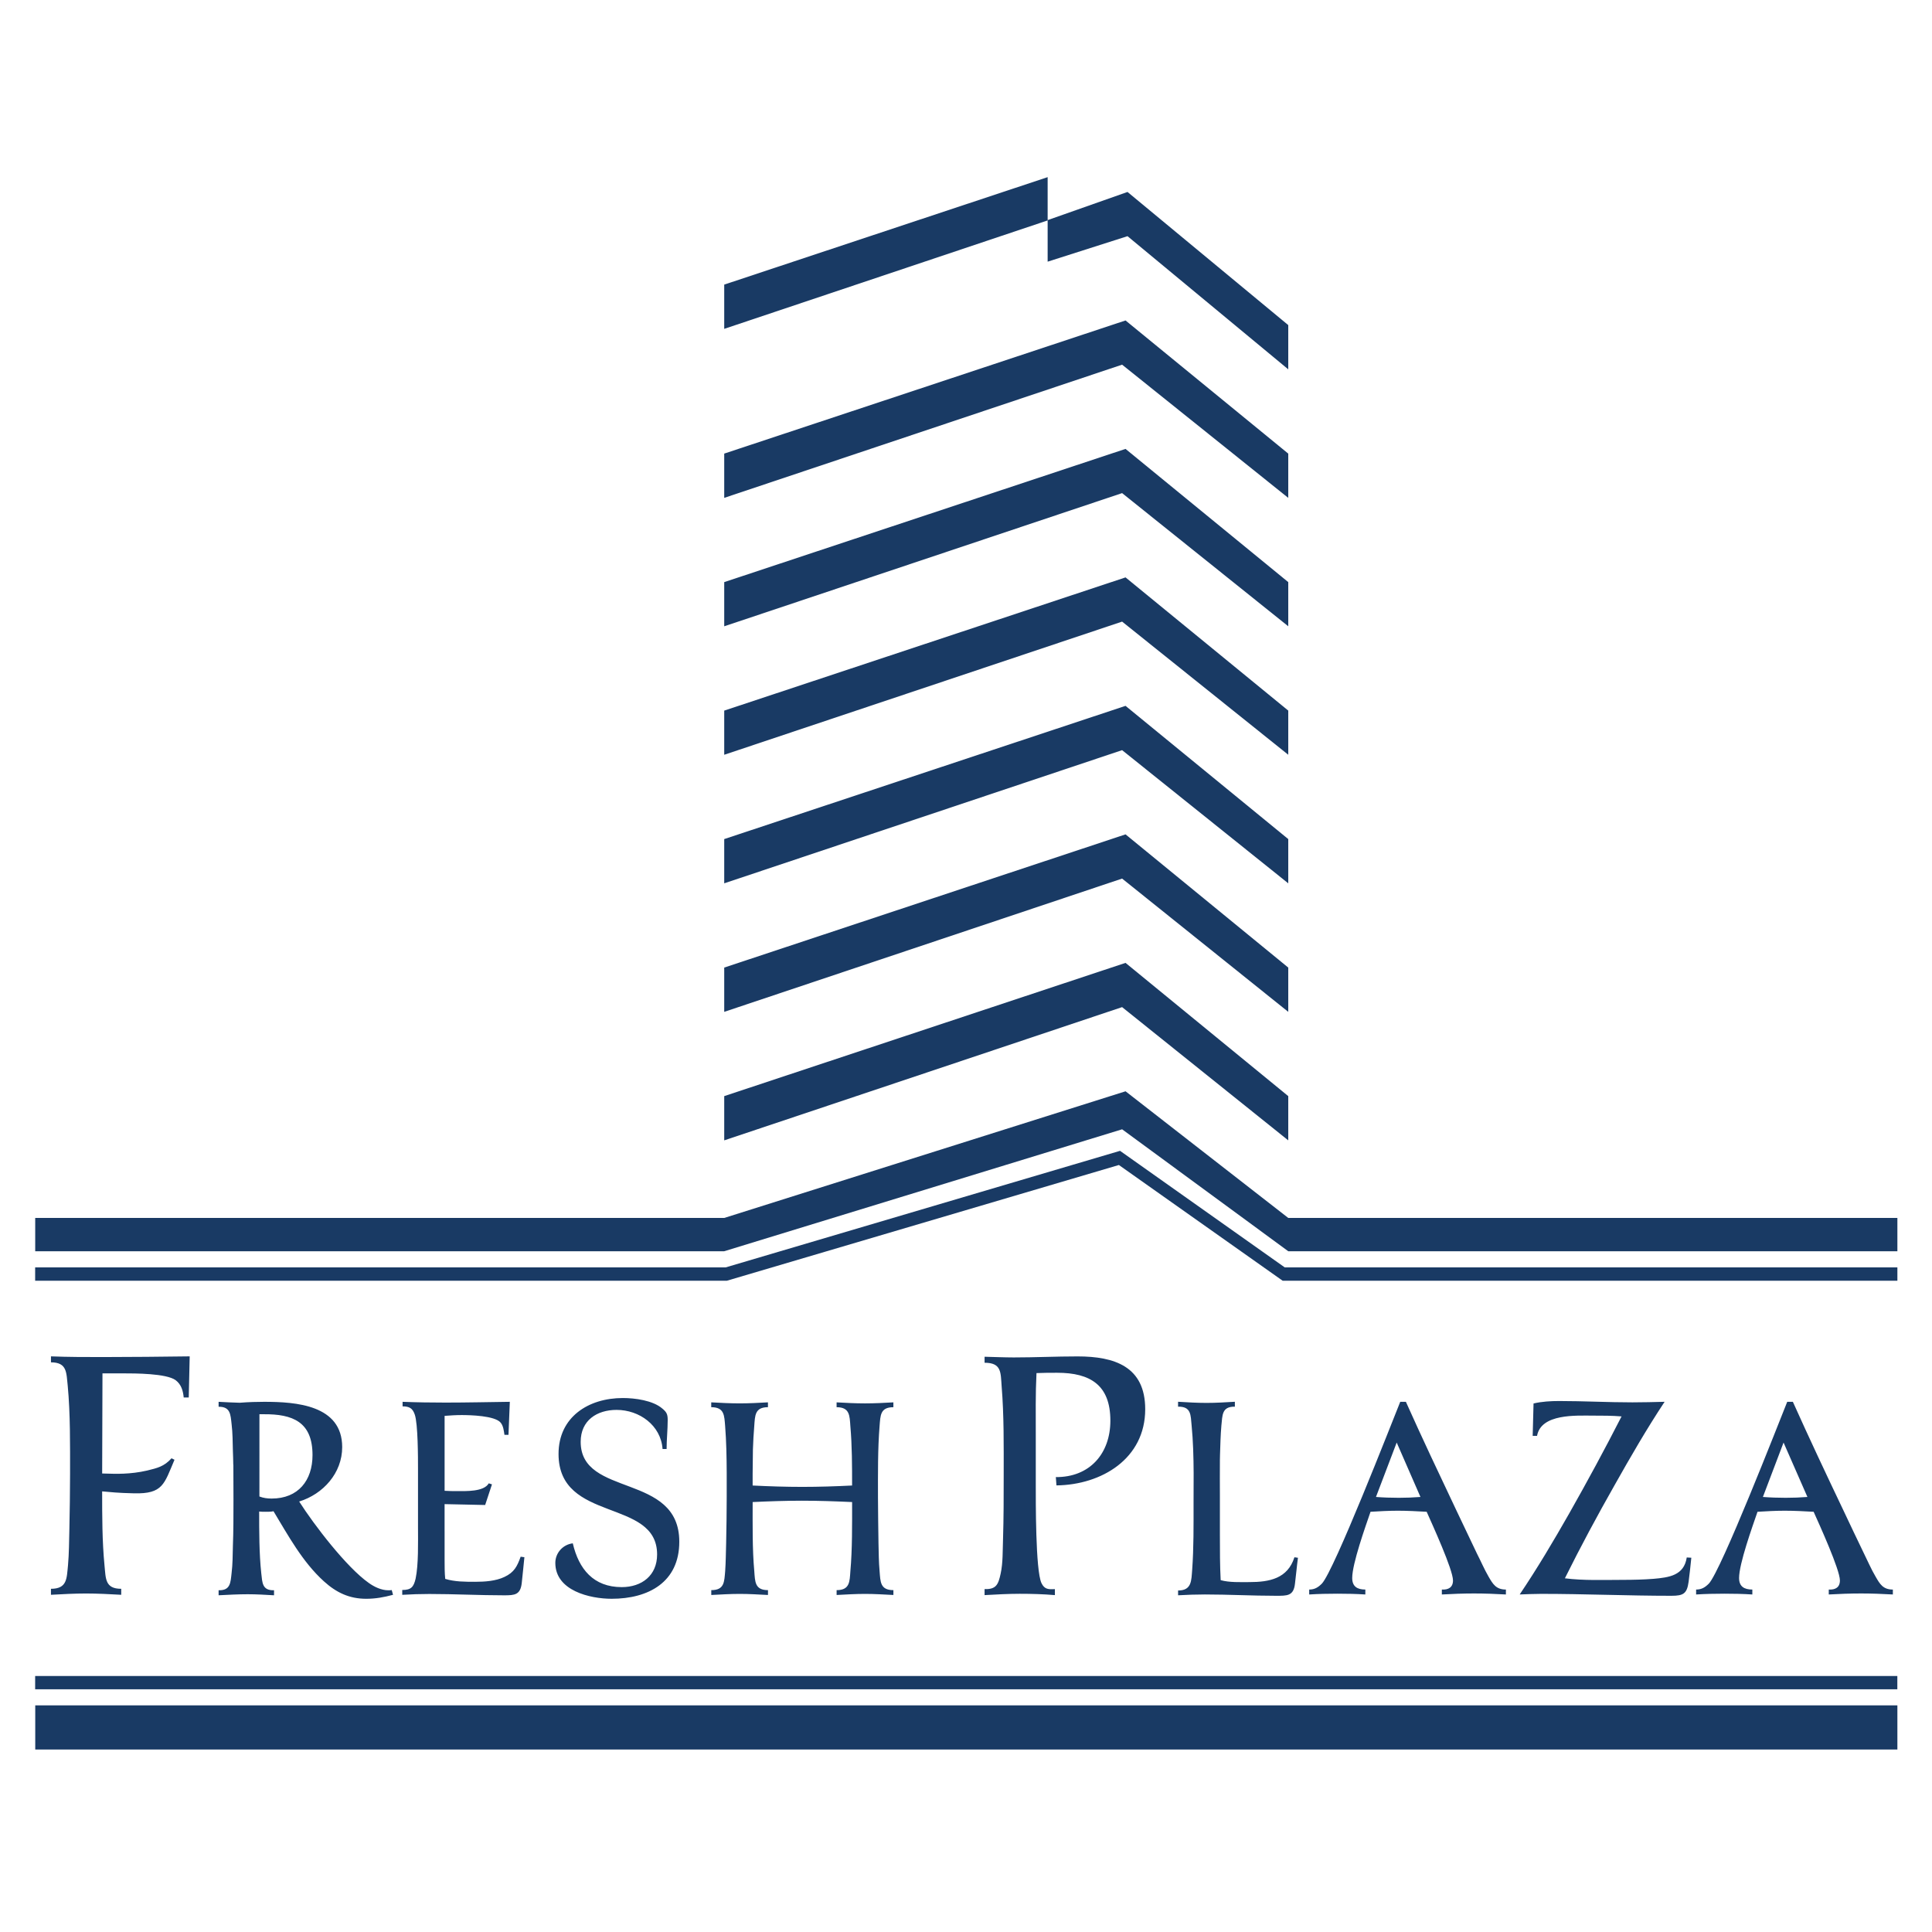 <?xml version="1.0" encoding="UTF-8"?> <!-- Generator: Adobe Illustrator 16.0.3, SVG Export Plug-In . SVG Version: 6.00 Build 0) --> <svg xmlns="http://www.w3.org/2000/svg" xmlns:xlink="http://www.w3.org/1999/xlink" id="Слой_1" x="0px" y="0px" width="120px" height="120px" viewBox="60 60 120 120" xml:space="preserve"> <g> <path fill="#193A64" d="M177.85,165.922H62.189v2.745H177.85V165.922L177.85,165.922z M62.183,164.924h115.664V164.1H62.183 V164.924z M168.017,158.013c0-0.892,0.822-3.174,1.145-4.114c0.55-0.033,1.121-0.066,1.688-0.066c0.61,0,1.196,0.033,1.798,0.066 c0.356,0.793,1.632,3.595,1.632,4.266c0,0.434-0.289,0.588-0.692,0.565v0.306c0.673-0.037,1.325-0.063,2.003-0.063 c0.65,0,1.324,0.025,1.978,0.063v-0.306c-0.609,0-0.804-0.336-1.073-0.804c-0.269-0.451-0.489-0.972-0.724-1.441 c-0.439-0.905-0.858-1.793-1.289-2.704c-1.061-2.227-2.117-4.466-3.125-6.713h-0.35c-0.541,1.349-4.112,10.507-4.871,11.296 c-0.235,0.234-0.452,0.366-0.788,0.366v0.306c0.586-0.037,1.183-0.049,1.767-0.049c0.57-0.001,1.153,0.012,1.725,0.049v-0.306 C168.339,158.729,168.017,158.545,168.017,158.013 M169.497,152.979l1.283-3.38l1.482,3.38c-0.438,0.035-0.89,0.052-1.345,0.052 C170.436,153.031,169.967,153.015,169.497,152.979 M157.198,158.031c0.975-1.964,2.012-3.892,3.089-5.789 c0.985-1.749,1.994-3.495,3.105-5.174c-0.676,0.017-1.325,0.035-1.998,0.035c-1.516,0-3.04-0.083-4.551-0.083 c-0.516,0-1.07,0.03-1.592,0.152l-0.053,2.011h0.271c0.25-1.389,2.433-1.256,3.468-1.256c0.594,0,1.19,0,1.781,0.049 c-1.037,2.029-2.128,4.044-3.251,6.026c-0.975,1.713-1.982,3.41-3.076,5.033c0.434-0.015,0.896-0.037,1.329-0.037 c2.703,0,5.401,0.119,8.102,0.119c0.738-0.001,0.959-0.132,1.061-0.871c0.068-0.502,0.115-0.991,0.168-1.493l-0.284-0.016 c-0.17,1.122-1.095,1.241-2.066,1.327c-0.617,0.048-1.265,0.064-1.897,0.064C159.649,158.13,158.335,158.18,157.198,158.031 L157.198,158.031L157.198,158.031z M143.988,158.013c0-0.892,0.815-3.174,1.138-4.114c0.548-0.033,1.124-0.066,1.693-0.066 c0.599,0,1.192,0.033,1.794,0.066c0.352,0.793,1.635,3.595,1.635,4.266c0,0.434-0.291,0.588-0.692,0.565v0.306 c0.669-0.037,1.325-0.063,1.996-0.063c0.657,0,1.326,0.025,1.982,0.063l0.001-0.306c-0.61,0-0.808-0.336-1.078-0.804 c-0.263-0.451-0.484-0.972-0.726-1.441c-0.429-0.905-0.851-1.793-1.287-2.704c-1.057-2.227-2.115-4.466-3.122-6.713h-0.35 c-0.544,1.349-4.112,10.507-4.87,11.296c-0.235,0.234-0.451,0.366-0.785,0.366v0.306c0.587-0.037,1.173-0.049,1.76-0.049 c0.575-0.001,1.152,0.012,1.727,0.049v-0.306C144.306,158.729,143.988,158.545,143.988,158.013 M145.464,152.979l1.287-3.38 l1.476,3.38c-0.437,0.035-0.887,0.052-1.342,0.052C146.4,153.031,145.927,153.015,145.464,152.979 M134.014,148.546 c0.092,0.928,0.12,1.956,0.125,2.955c0,0.63-0.005,1.254-0.005,1.873c0,1.377,0.013,2.761-0.085,4.12 c-0.055,0.671-0.018,1.295-0.876,1.295v0.297c0.556-0.031,1.107-0.051,1.661-0.051c1.471,0,2.951,0.082,4.423,0.082 c0.688-0.001,1.09,0.02,1.176-0.751c0.069-0.54,0.112-1.07,0.185-1.61l-0.219-0.031c-0.421,1.323-1.546,1.542-2.804,1.542 c-0.549,0-1.237,0.031-1.777-0.121c-0.048-0.921-0.048-1.857-0.048-2.799v-2.411c0-0.74-0.009-1.498,0-2.253 c0.004-0.11,0.004-0.221,0.007-0.327c0.02-0.603,0.033-1.206,0.085-1.811c0.07-0.633,0.017-1.189,0.838-1.174v-0.305 c-0.584,0.035-1.17,0.071-1.762,0.071c-0.59,0-1.173-0.035-1.766-0.071v0.305C133.998,147.356,133.951,147.892,134.014,148.546 M122.213,146.096c0.15,1.829,0.128,3.699,0.128,5.526c0,1.327,0,2.655-0.041,3.968c-0.026,0.681,0,1.49-0.149,2.156 c-0.143,0.663-0.27,0.979-0.997,0.956v0.373c0.728-0.04,1.458-0.082,2.183-0.082c0.733,0,1.459,0.02,2.184,0.082v-0.373 c-0.396,0.022-0.645,0.022-0.834-0.374c-0.373-0.79-0.353-5.153-0.353-6.17v-3.008c0-1.289-0.021-2.578,0.044-3.865 c0.438-0.02,0.847-0.02,1.288-0.02c2.059,0,3.301,0.768,3.301,2.974c0,2.05-1.286,3.522-3.387,3.506l0.038,0.516 c2.811-0.035,5.513-1.662,5.513-4.731c0-2.657-1.911-3.281-4.199-3.281c-1.331,0-2.639,0.064-3.967,0.064 c-0.601-0.001-1.204-0.029-1.811-0.043v0.373C122.213,144.642,122.15,145.244,122.213,146.096 M105.137,151.484v1.507 c0,0.955-0.016,1.913-0.035,2.867c-0.019,0.573-0.019,1.155-0.06,1.727c-0.059,0.659-0.039,1.181-0.863,1.181v0.301 c0.586-0.03,1.179-0.067,1.762-0.067c0.589,0,1.174,0.037,1.76,0.067v-0.301c-0.817,0-0.802-0.521-0.851-1.181 c-0.125-1.368-0.101-2.918-0.101-4.29c1.02-0.048,2.04-0.084,3.067-0.084c1.039,0,2.064,0.036,3.11,0.084 c0,1.372,0.014,2.935-0.107,4.29c-0.046,0.659-0.035,1.181-0.855,1.181v0.301c0.587-0.03,1.175-0.067,1.765-0.067 c0.587,0,1.177,0.037,1.762,0.067v-0.301c-0.825,0-0.805-0.521-0.858-1.181c-0.053-0.571-0.053-1.153-0.068-1.727 c-0.01-0.953-0.032-1.912-0.032-2.867c0-1.427-0.016-2.991,0.099-4.411c0.054-0.655,0.033-1.176,0.858-1.176v-0.301 c-0.585,0.033-1.175,0.064-1.762,0.064c-0.59,0-1.178-0.031-1.765-0.064v0.301c0.82,0,0.809,0.521,0.855,1.176 c0.107,1.223,0.107,2.466,0.107,3.688c-1.031,0.051-2.071,0.085-3.093,0.085c-1.024,0-2.064-0.034-3.084-0.085v-0.721 c0-0.209,0.017-1.372,0.017-1.513c0.015-0.486,0.044-0.975,0.083-1.455c0.048-0.655,0.033-1.176,0.851-1.176v-0.301 c-0.586,0.033-1.171,0.064-1.755,0.064c-0.589,0-1.182-0.031-1.768-0.064v0.301c0.824,0,0.809,0.521,0.864,1.176 C105.113,149.513,105.133,150.506,105.137,151.484 M96.067,149.553c0-1.331,1.009-1.982,2.23-1.982c1.416,0,2.752,0.958,2.856,2.43 h0.251c0-0.599,0.068-1.199,0.068-1.806c0-0.353-0.068-0.487-0.335-0.708c-0.584-0.505-1.698-0.653-2.452-0.653 c-2.136,0-3.993,1.178-3.993,3.473c0,4.301,6.122,2.726,6.122,6.244c0,1.308-0.954,2.028-2.197,2.028 c-1.754,0-2.669-1.121-3.04-2.72c-0.607,0.072-1.085,0.59-1.085,1.215c0,1.726,2.146,2.229,3.502,2.229 c2.268,0,4.198-1.021,4.198-3.541C102.194,151.452,96.067,153.031,96.067,149.553 M87.614,155.104v-1.68l2.52,0.054l0.423-1.281 l-0.199-0.065c-0.301,0.533-1.431,0.483-1.97,0.483c-0.272,0-0.523,0-0.773-0.019v-4.654c0.354-0.028,0.706-0.05,1.059-0.05 c0.518,0,2.068,0.036,2.423,0.472c0.165,0.198,0.197,0.502,0.235,0.755h0.251l0.083-2.05c-1.327,0.017-2.677,0.048-3.997,0.048 c-0.898,0-1.773-0.013-2.664-0.048v0.283c0.422,0,0.623,0.118,0.756,0.507c0.202,0.571,0.202,2.707,0.202,3.378v3.635 c0,0.907,0.036,2.302-0.148,3.178c-0.122,0.522-0.276,0.707-0.831,0.707v0.3c0.555-0.034,1.13-0.052,1.683-0.052 c1.551,0,3.116,0.083,4.664,0.083c0.637-0.001,0.993-0.031,1.075-0.759c0.051-0.53,0.118-1.072,0.165-1.607l-0.232-0.033 c-0.218,0.604-0.401,0.972-1.007,1.257c-0.54,0.258-1.23,0.302-1.817,0.302c-0.622,0-1.278,0-1.862-0.181 c-0.038-0.388-0.038-0.773-0.038-1.162V155.104z M74.501,153.11v0.064c0,0.956,0,1.913-0.036,2.867 c-0.013,0.562-0.013,1.12-0.08,1.662c-0.067,0.595-0.067,1.091-0.807,1.07v0.312c0.611-0.031,1.206-0.064,1.808-0.064 c0.544,0,1.093,0.033,1.635,0.065v-0.313c-0.745,0.021-0.726-0.476-0.795-1.07c-0.129-1.197-0.129-2.601-0.129-3.819 c0.129,0.015,0.265,0.015,0.411,0.015c0.164,0,0.334,0,0.48-0.033c0.918,1.517,1.797,3.145,3.127,4.35 c0.777,0.705,1.583,1.087,2.633,1.087c0.576,0,1.104-0.096,1.664-0.247l-0.081-0.294c-0.067,0.013-0.151,0.013-0.216,0.013 c-0.427,0-0.873-0.212-1.217-0.461c-1.379-0.972-3.394-3.605-4.316-5.052c1.486-0.458,2.672-1.764,2.672-3.379 c0-2.617-2.868-2.814-4.845-2.814c-0.424,0-0.95,0.013-1.519,0.058c-0.438-0.01-0.867-0.035-1.312-0.058v0.307 c0.739-0.009,0.739,0.483,0.807,1.079c0.066,0.54,0.066,1.1,0.08,1.66c0.014,0.287,0.018,0.576,0.024,0.863h0.005 C74.501,151.688,74.501,152.396,74.501,153.11 M76.114,147.841h0.249c1.824-0.019,3.048,0.479,3.048,2.537 c0,1.58-0.89,2.7-2.538,2.7c-0.266,0-0.511-0.032-0.76-0.128L76.114,147.841L76.114,147.841z M64.207,146.076 c0.164,1.726,0.145,3.719,0.145,5.46c0,1.144-0.021,2.306-0.043,3.449c-0.019,0.747-0.019,1.496-0.086,2.246 c-0.083,0.806-0.042,1.452-1.058,1.452v0.372c0.728-0.04,1.456-0.08,2.18-0.08c0.728,0,1.458,0.04,2.184,0.08v-0.372 c-1.017,0-0.955-0.646-1.038-1.452c-0.146-1.515-0.146-3.068-0.146-4.599c0.555,0.048,0.941,0.097,1.984,0.121 c1.799,0.043,1.866-0.581,2.51-2.085l-0.186-0.091c-0.458,0.515-0.895,0.608-1.515,0.761c-1.056,0.245-1.991,0.206-2.515,0.19 c-0.102,0-0.201-0.003-0.277-0.007v-0.113l0.019-6.106h1.269c0.748,0,2.692,0,3.275,0.422c0.356,0.271,0.461,0.663,0.502,1.077 h0.313l0.058-2.555c-1.784,0.021-3.589,0.043-5.372,0.043c-1.08,0-2.163,0-3.244-0.043v0.371 C64.181,144.618,64.117,145.266,64.207,146.076 M139.67,139.55h38.18v-0.831h-38.053l-10.229-7.239l-24.493,7.239H62.183v0.831 h42.958l24.355-7.19L139.67,139.55z M140.017,137.717h37.833v-2.068h-37.833l-10.107-7.867l-24.926,7.867H62.187v2.068h42.794 l24.716-7.574L140.017,137.717z M129.696,122.554l10.32,8.276v-2.748l-10.107-8.276l-24.926,8.276v2.748L129.696,122.554z M129.696,114.57l10.32,8.278v-2.75l-10.107-8.274l-24.926,8.274v2.75L129.696,114.57z M129.696,106.593l10.32,8.272v-2.748 l-10.107-8.275l-24.926,8.275v2.748L129.696,106.593z M129.696,98.609l10.32,8.27v-2.743l-10.107-8.273l-24.926,8.274v2.743 L129.696,98.609z M129.696,90.628l10.32,8.271v-2.743l-10.107-8.274l-24.926,8.274V98.9L129.696,90.628z M129.696,82.65 l10.32,8.274v-2.749l-10.107-8.271l-24.926,8.27v2.749L129.696,82.65z M130.032,74.669l9.984,8.271v-2.748l-9.984-8.269 l-4.961,1.749v-2.669l-20.088,6.674v2.749l20.088-6.735v2.562L130.032,74.669z"></path> </g> </svg> 